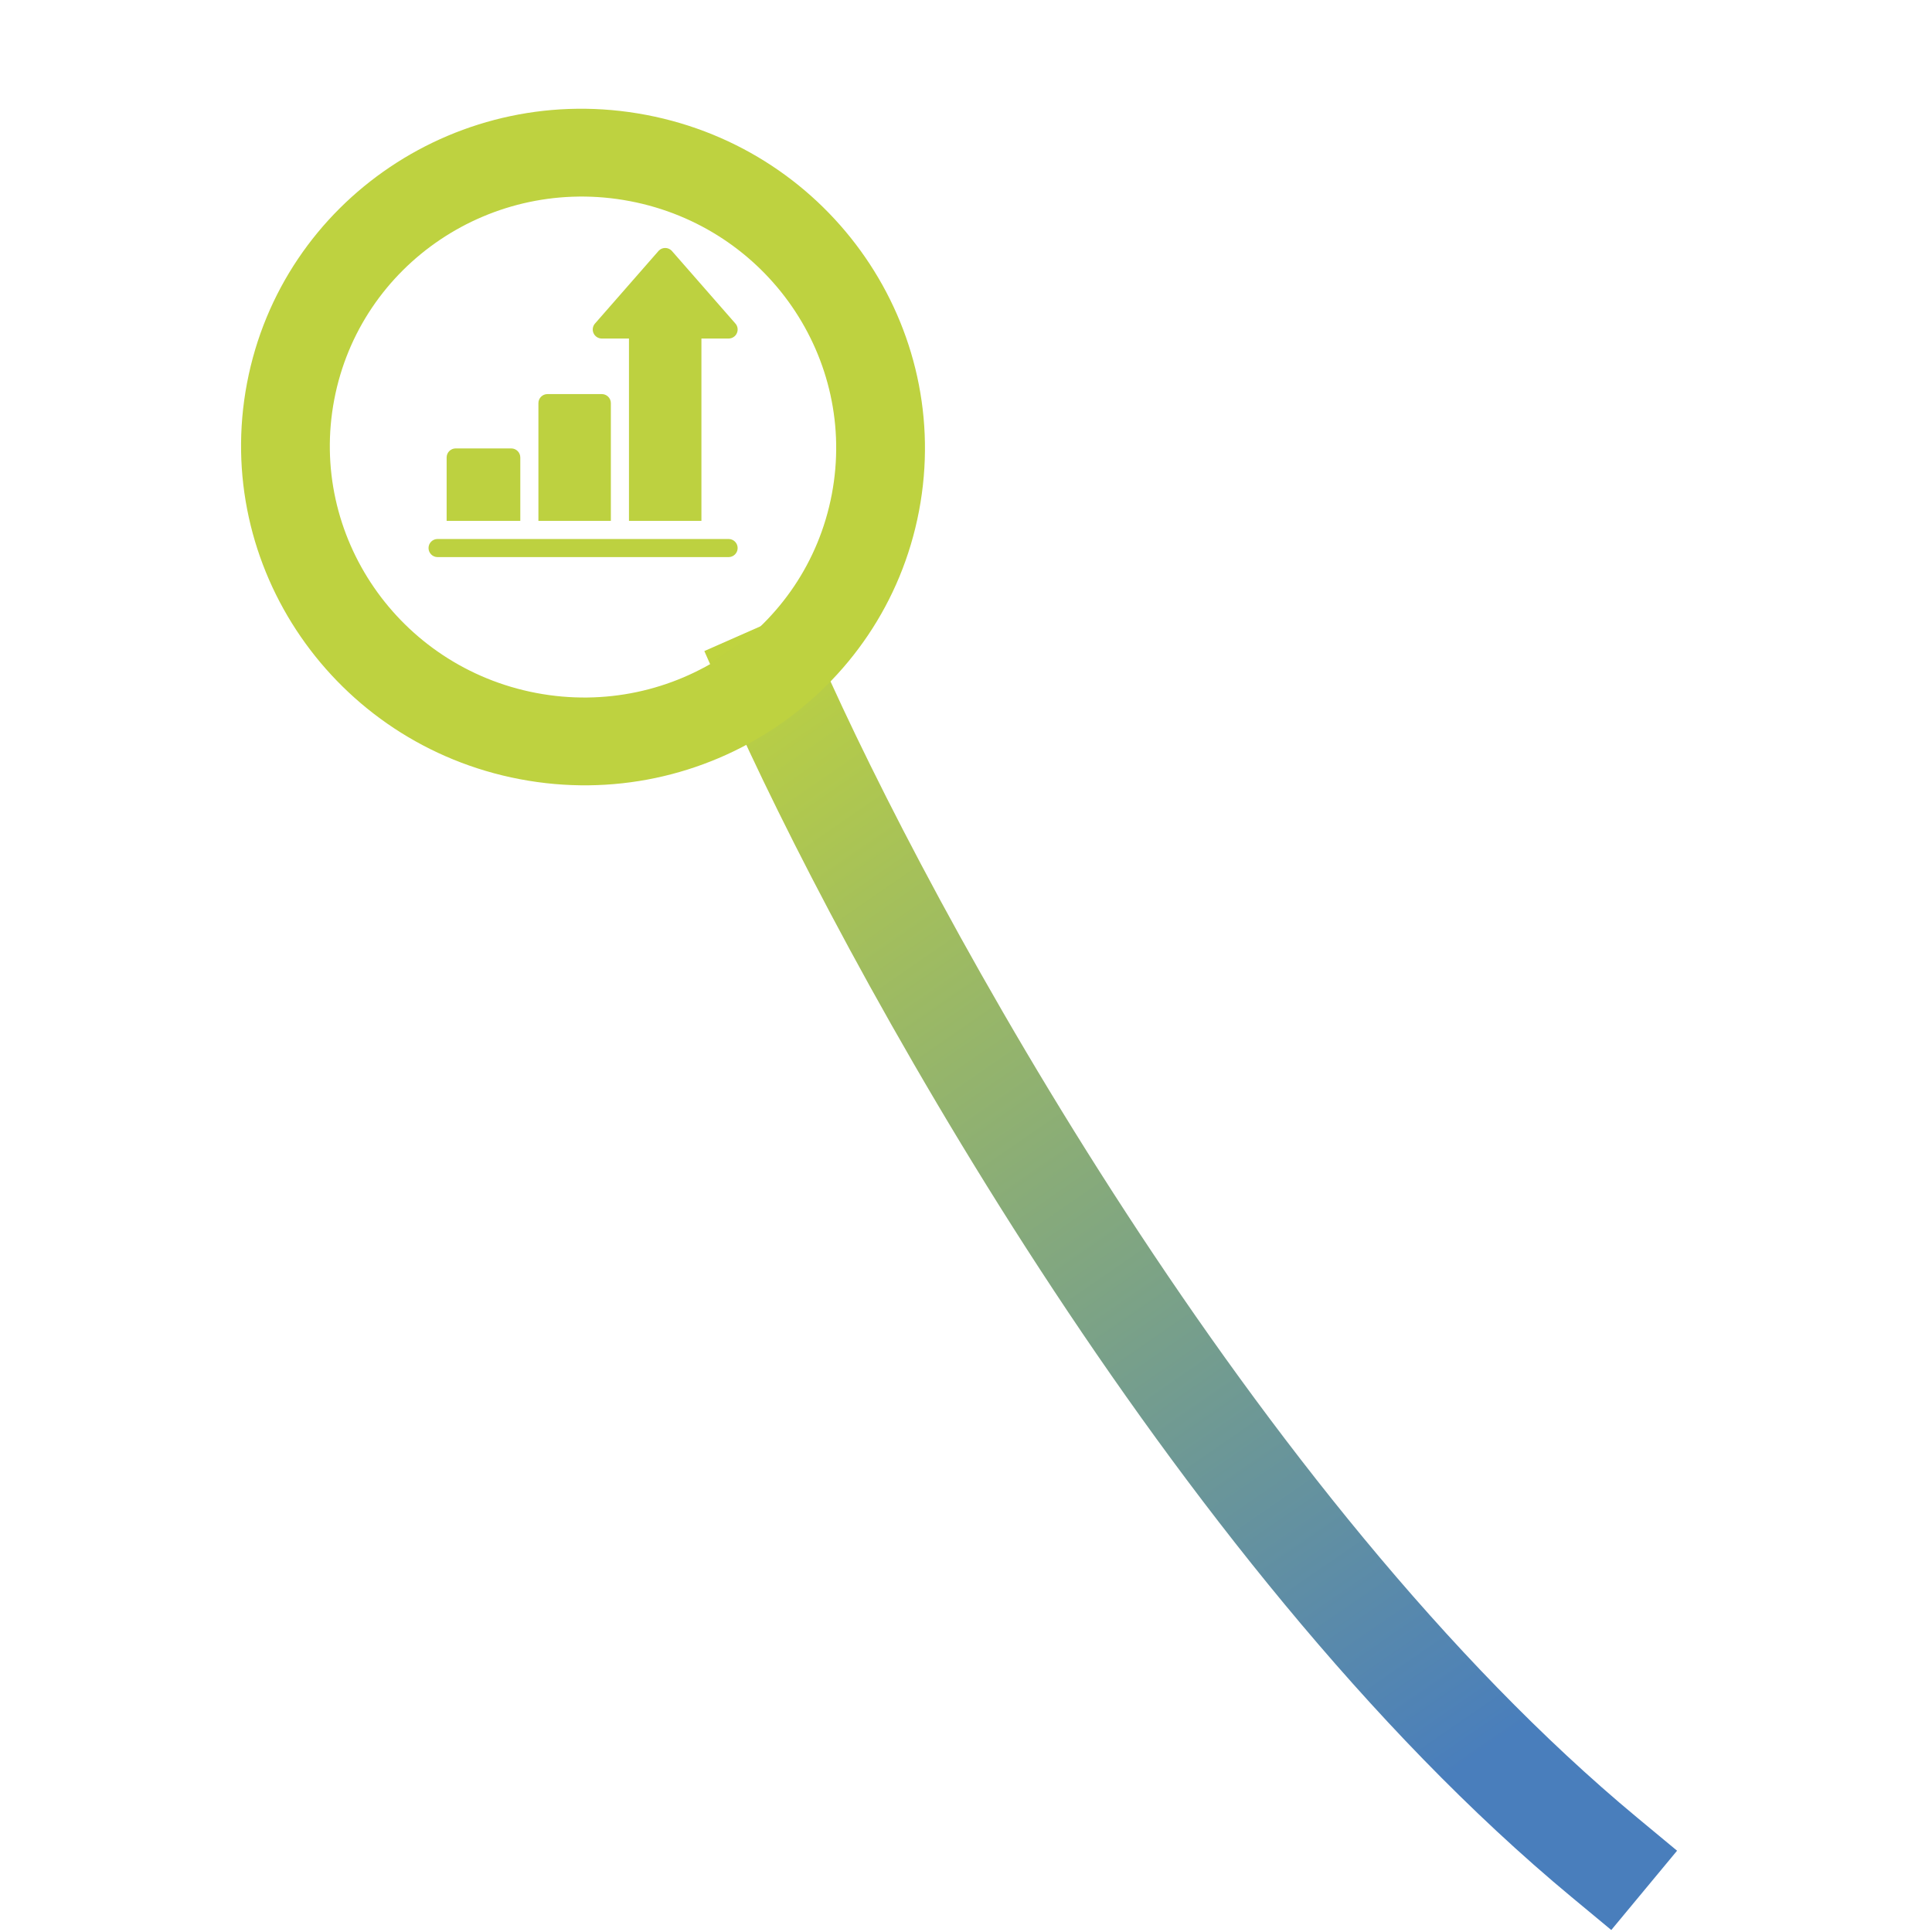 <svg width="150" height="150" viewBox="0 0 150 150" fill="none" xmlns="http://www.w3.org/2000/svg">
<path d="M59.958 52.595C68.758 72.566 94.002 118.85 124.575 144.213" stroke="url(#paint0_linear_5918_31304)" stroke-width="8" stroke-linecap="square"/>
<g filter="url(#filter0_i_5918_31304)">
<path d="M71.352 35.968C68.641 50.21 54.765 59.533 40.358 56.791C25.95 54.05 16.468 40.282 19.178 26.04C21.888 11.798 35.764 2.475 50.172 5.217C64.579 7.959 74.062 21.727 71.352 35.968ZM25.949 27.328C23.943 37.874 30.964 48.068 41.631 50.098C52.299 52.128 62.573 45.225 64.58 34.68C66.587 24.135 59.566 13.941 48.898 11.911C38.231 9.881 27.956 16.783 25.949 27.328Z" fill="#BED240"/>
</g>
<g clip-path="url(#clip0_5918_31304)">
<path d="M56.567 41.847C38.391 41.847 38.525 41.847 33.974 41.847C33.585 41.847 33.271 42.161 33.271 42.55C33.271 42.938 33.585 43.253 33.974 43.253L56.567 43.253C56.956 43.253 57.27 42.938 57.27 42.55C57.27 42.161 56.956 41.847 56.567 41.847Z" fill="#BDD140"/>
<path d="M39.692 34.815L35.38 34.815C34.991 34.815 34.677 35.13 34.677 35.518L34.677 40.44L40.396 40.44L40.396 35.518C40.396 35.13 40.081 34.815 39.692 34.815Z" fill="#BDD140"/>
<path d="M46.724 30.597L42.505 30.597C42.116 30.597 41.802 30.911 41.802 31.3L41.802 40.44L47.427 40.44L47.427 31.3C47.427 30.911 47.112 30.597 46.724 30.597Z" fill="#BDD140"/>
<path d="M57.065 25.084L52.143 19.459C51.868 19.184 51.423 19.184 51.149 19.459L46.227 25.084C46.026 25.285 45.965 25.587 46.074 25.85C46.183 26.113 46.44 26.284 46.724 26.284L48.833 26.284L48.833 40.44L54.458 40.44L54.458 26.284L56.568 26.284C56.852 26.284 57.109 26.113 57.217 25.85C57.326 25.587 57.266 25.285 57.065 25.084Z" fill="#BDD140"/>
</g>
<defs>
<filter id="filter0_i_5918_31304" x="18.716" y="4.739" width="53.098" height="56.236" filterUnits="userSpaceOnUse" color-interpolation-filters="sRGB">
<feFlood flood-opacity="0" result="BackgroundImageFix"/>
<feBlend mode="normal" in="SourceGraphic" in2="BackgroundImageFix" result="shape"/>
<feColorMatrix in="SourceAlpha" type="matrix" values="0 0 0 0 0 0 0 0 0 0 0 0 0 0 0 0 0 0 127 0" result="hardAlpha"/>
<feOffset dy="3.704"/>
<feGaussianBlur stdDeviation="1.852"/>
<feComposite in2="hardAlpha" operator="arithmetic" k2="-1" k3="1"/>
<feColorMatrix type="matrix" values="0 0 0 0 0 0 0 0 0 0 0 0 0 0 0 0 0 0 0.25 0"/>
<feBlend mode="normal" in2="shape" result="effect1_innerShadow_5918_31304"/>
</filter>
<linearGradient id="paint0_linear_5918_31304" x1="56.636" y1="46.727" x2="124.898" y2="145.651" gradientUnits="userSpaceOnUse">
<stop stop-color="#C2D53B"/>
<stop offset="0.889" stop-color="#497EBC"/>
</linearGradient>
<clipPath id="clip0_5918_31304">
<rect width="24" height="24" fill="white" transform="translate(33.271 19.253)"/>
</clipPath>
</defs>
</svg>
